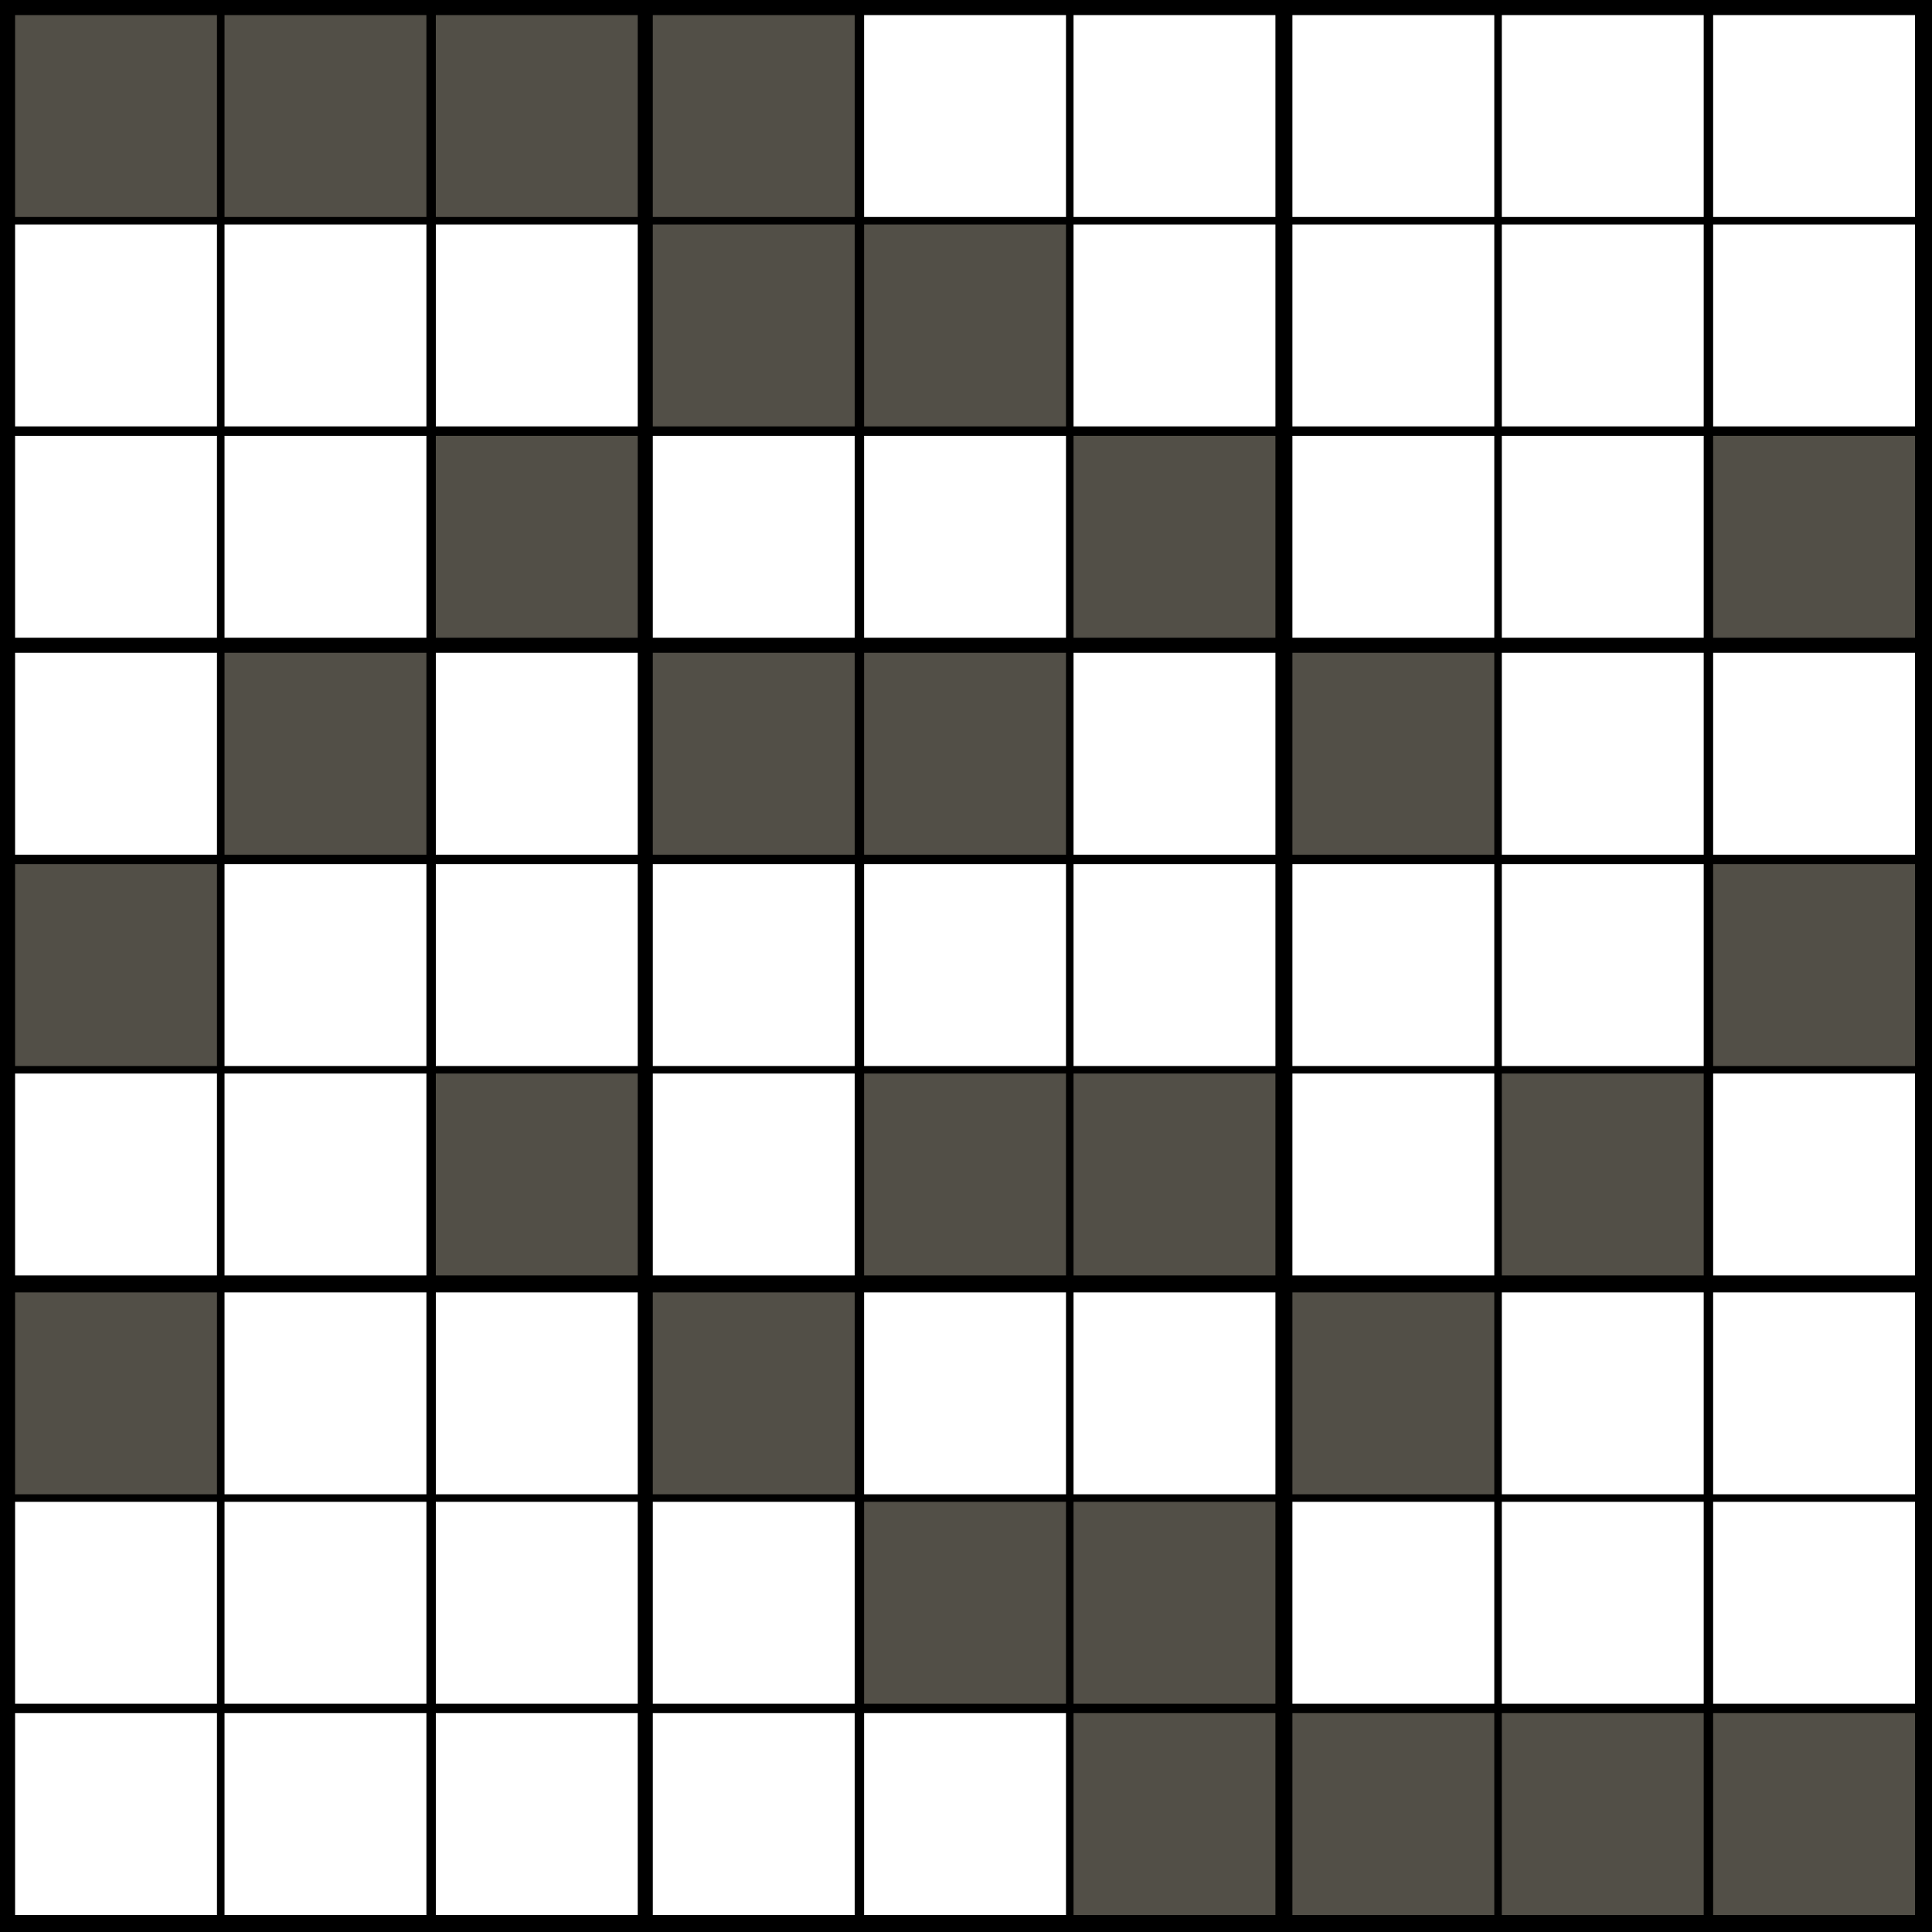 <svg version="1.1" width="1024" height="1024" xmlns="http://www.w3.org/2000/svg">
<style>
        text {
            font-family: "Helvetica Neue", Helvetica, Arial, sans-serif;
            text-anchor: middle;
            dominant-baseline: central
        }
        text.v {
            font-size: 86.044px
        }
        text.p {
            font-size: 35.493px
        }
        line.p {
            stroke-width: 3px;
            stroke: #ff3a00;
        }
        line.a {
            stroke-width: 4px;
            stroke-linecap: round;
        }
</style>
<rect width="100%" height="100%" fill="black"/><path d="M8 8h107v107h-107zM8 458h107v107h-107zM8 685h107v107h-107zM119 8h107v107h-107zM119 346h107v107h-107zM231 8h107v107h-107zM231 231h107v107h-107zM231 569h107v107h-107zM346 8h107v107h-107zM346 119h107v107h-107zM346 346h107v107h-107zM346 685h107v107h-107zM458 119h107v107h-107zM458 346h107v107h-107zM458 569h107v107h-107zM458 796h107v107h-107zM569 231h107v107h-107zM569 569h107v107h-107zM569 796h107v107h-107zM569 908h107v107h-107zM685 346h107v107h-107zM685 685h107v107h-107zM685 908h107v107h-107zM796 569h107v107h-107zM796 908h107v107h-107zM908 231h107v107h-107zM908 458h107v107h-107zM908 908h107v107h-107z" fill="#524f47"/><path d="M8 119h107v107h-107zM8 231h107v107h-107zM8 346h107v107h-107zM8 569h107v107h-107zM8 796h107v107h-107zM8 908h107v107h-107zM119 119h107v107h-107zM119 231h107v107h-107zM119 458h107v107h-107zM119 569h107v107h-107zM119 685h107v107h-107zM119 796h107v107h-107zM119 908h107v107h-107zM231 119h107v107h-107zM231 346h107v107h-107zM231 458h107v107h-107zM231 685h107v107h-107zM231 796h107v107h-107zM231 908h107v107h-107zM346 231h107v107h-107zM346 458h107v107h-107zM346 569h107v107h-107zM346 796h107v107h-107zM346 908h107v107h-107zM458 8h107v107h-107zM458 231h107v107h-107zM458 458h107v107h-107zM458 685h107v107h-107zM458 908h107v107h-107zM569 8h107v107h-107zM569 119h107v107h-107zM569 346h107v107h-107zM569 458h107v107h-107zM569 685h107v107h-107zM685 8h107v107h-107zM685 119h107v107h-107zM685 231h107v107h-107zM685 458h107v107h-107zM685 569h107v107h-107zM685 796h107v107h-107zM796 8h107v107h-107zM796 119h107v107h-107zM796 231h107v107h-107zM796 346h107v107h-107zM796 458h107v107h-107zM796 685h107v107h-107zM796 796h107v107h-107zM908 8h107v107h-107zM908 119h107v107h-107zM908 346h107v107h-107zM908 569h107v107h-107zM908 685h107v107h-107zM908 796h107v107h-107z" fill="#fff"/></svg>